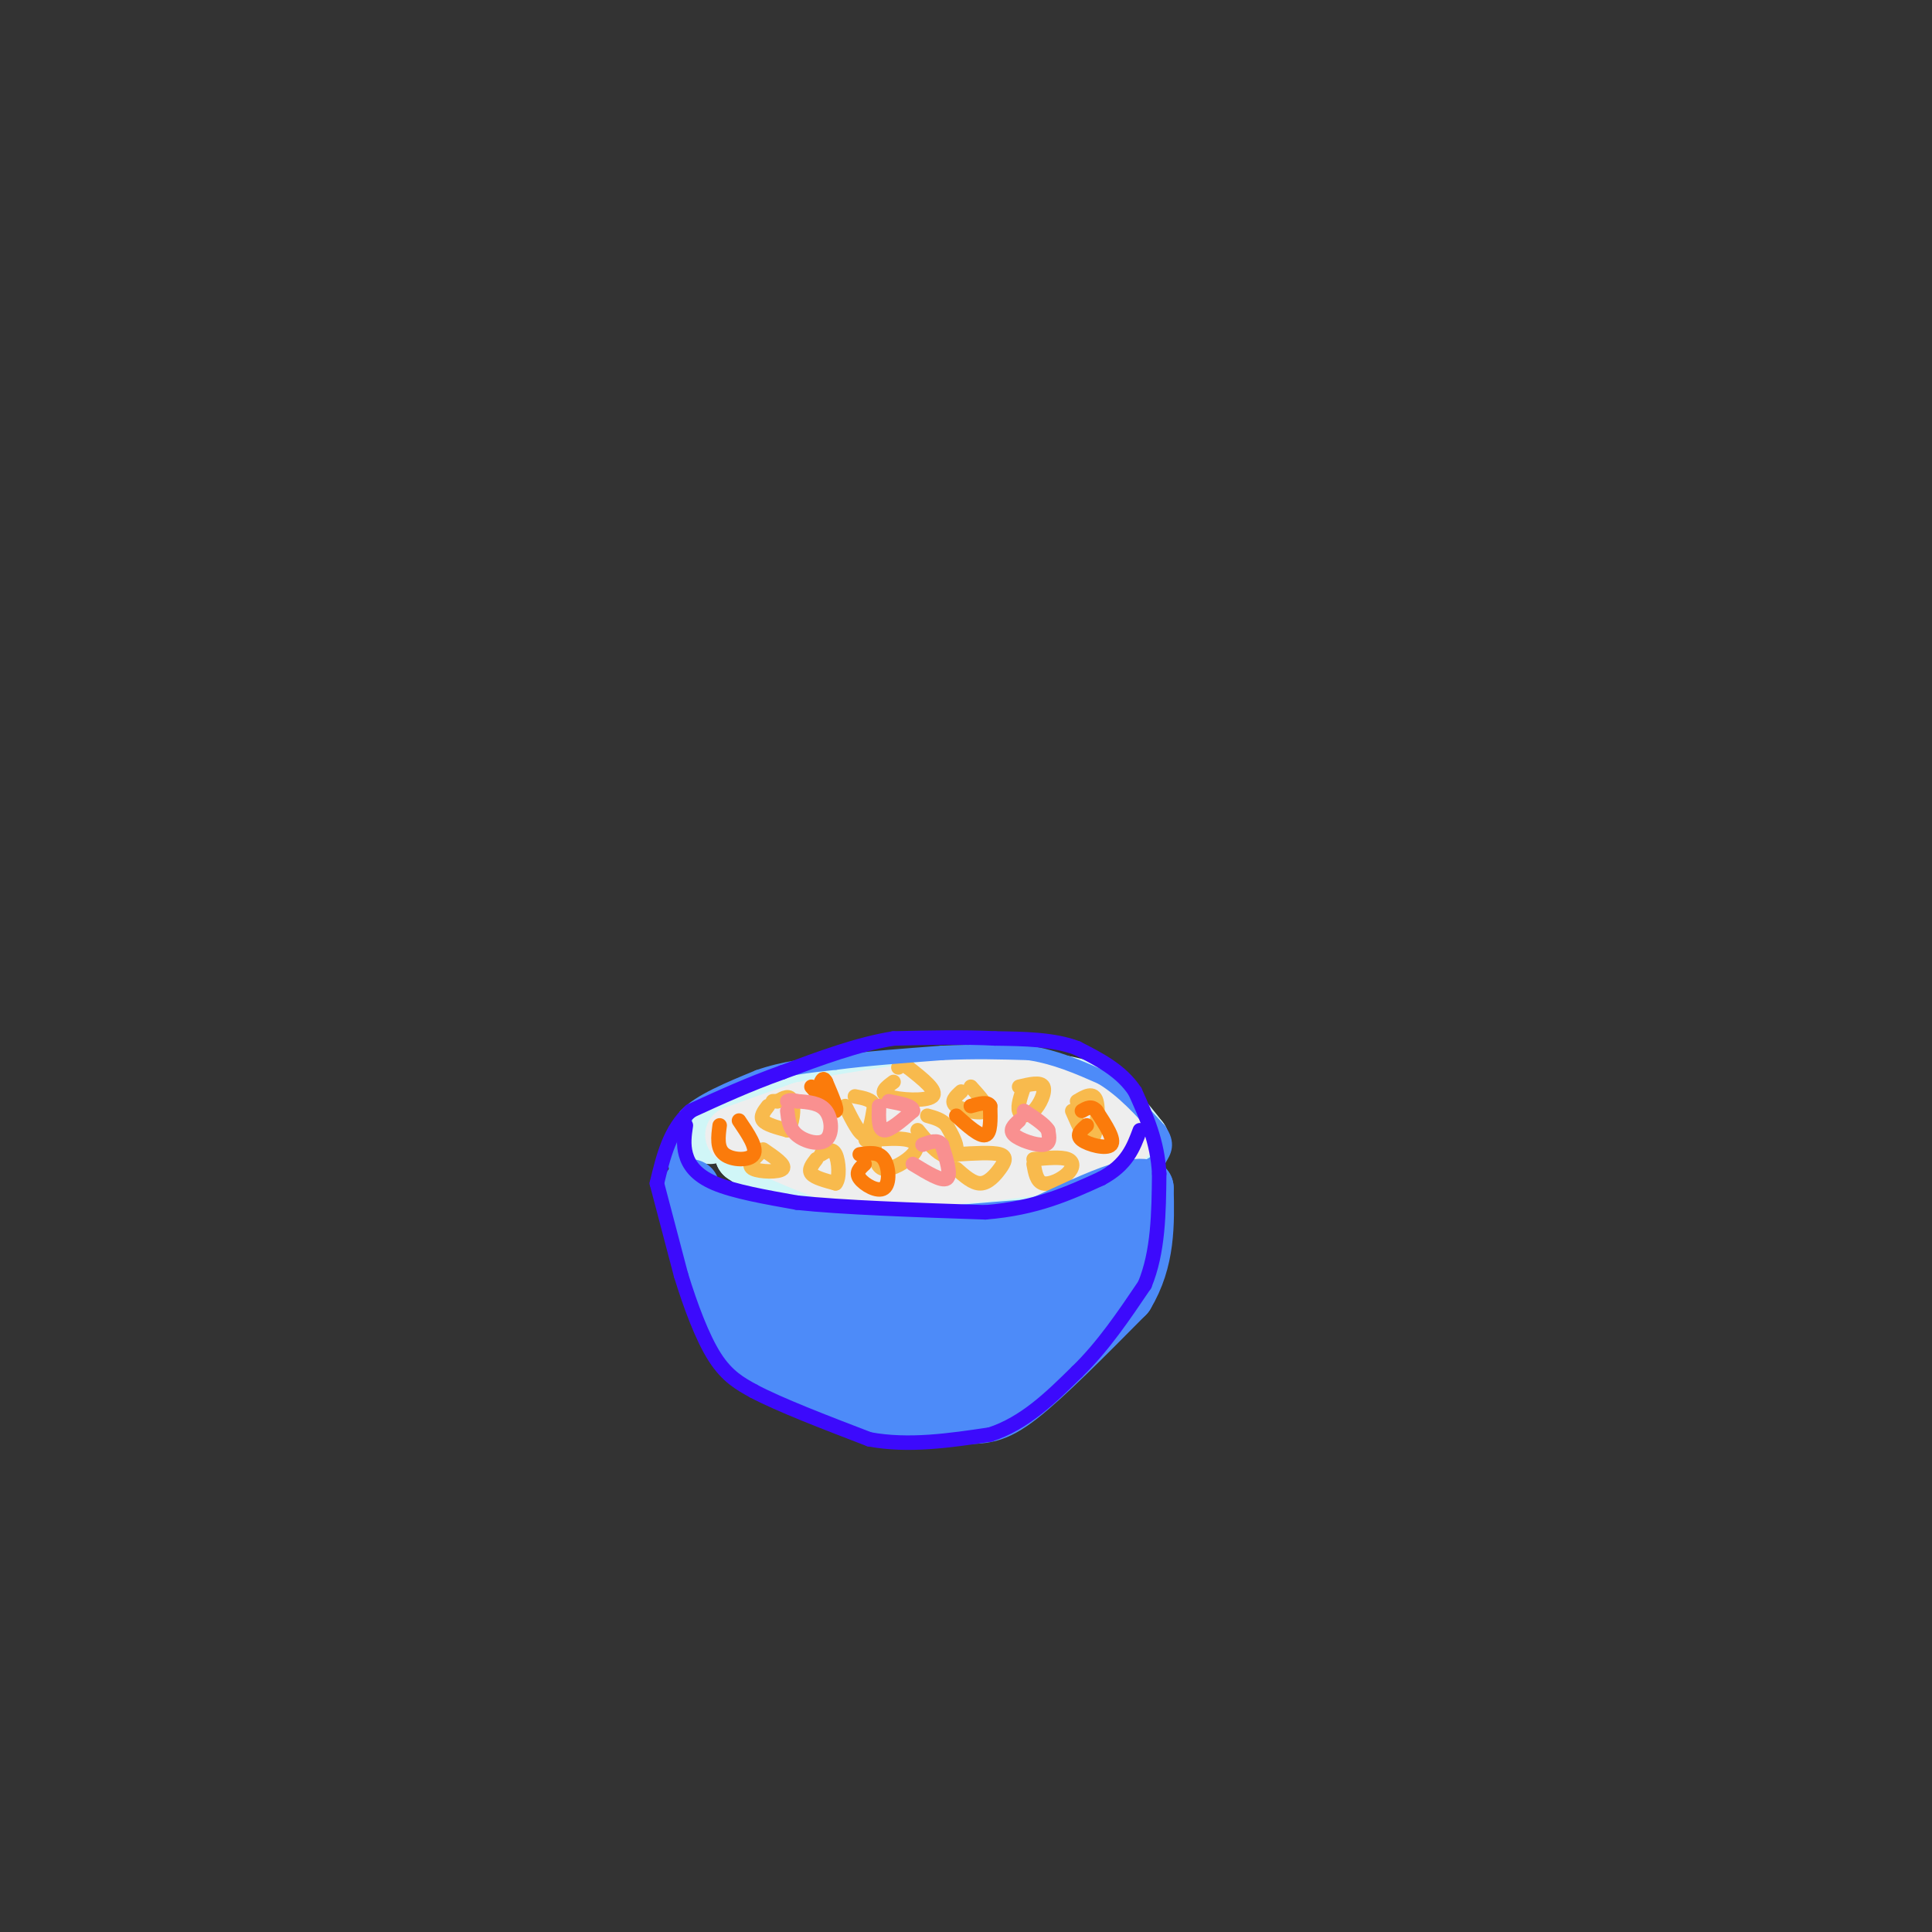 <svg viewBox='0 0 400 400' version='1.1' xmlns='http://www.w3.org/2000/svg' xmlns:xlink='http://www.w3.org/1999/xlink'><rect x="0" y="0" width="400" height="400" fill="#333333" stroke="none"/><g fill='none' stroke='rgb(208,246,247)' stroke-width='12' stroke-linecap='round' stroke-linejoin='round'><path d='M147,235c0.000,0.000 24.000,-10.000 24,-10'/><path d='M171,225c11.500,-1.833 28.250,-1.417 45,-1'/><path d='M216,224c10.111,0.911 12.889,3.689 15,6c2.111,2.311 3.556,4.156 5,6'/><path d='M236,236c-0.289,1.867 -3.511,3.533 -11,5c-7.489,1.467 -19.244,2.733 -31,4'/><path d='M194,245c-9.711,1.156 -18.489,2.044 -25,1c-6.511,-1.044 -10.756,-4.022 -15,-7'/><path d='M154,239c8.667,-2.167 37.833,-4.083 67,-6'/><path d='M221,233c2.333,-0.333 -25.333,1.833 -53,4'/></g>
<g fill='none' stroke='rgb(238,238,238)' stroke-width='12' stroke-linecap='round' stroke-linejoin='round'><path d='M152,235c0.000,0.000 14.000,-5.000 14,-5'/><path d='M166,230c7.500,-1.667 19.250,-3.333 31,-5'/><path d='M197,225c9.167,-0.667 16.583,0.167 24,1'/><path d='M221,226c6.167,1.500 9.583,4.750 13,8'/><path d='M234,234c-0.467,2.667 -8.133,5.333 -17,7c-8.867,1.667 -18.933,2.333 -29,3'/><path d='M188,244c-7.089,0.556 -10.311,0.444 -15,-1c-4.689,-1.444 -10.844,-4.222 -17,-7'/><path d='M156,236c8.500,-2.167 38.250,-4.083 68,-6'/></g>
<g fill='none' stroke='rgb(248,186,77)' stroke-width='3' stroke-linecap='round' stroke-linejoin='round'><path d='M159,229c-0.833,1.083 -1.667,2.167 -1,3c0.667,0.833 2.833,1.417 5,2'/><path d='M163,234c1.133,-1.022 1.467,-4.578 1,-6c-0.467,-1.422 -1.733,-0.711 -3,0'/><path d='M161,228c-0.667,0.000 -0.833,0.000 -1,0'/><path d='M169,240c-0.833,1.083 -1.667,2.167 -1,3c0.667,0.833 2.833,1.417 5,2'/><path d='M173,245c0.911,-1.022 0.689,-4.578 0,-6c-0.689,-1.422 -1.844,-0.711 -3,0'/><path d='M175,229c1.500,3.000 3.000,6.000 4,6c1.000,0.000 1.500,-3.000 2,-6'/><path d='M181,229c-0.333,-1.333 -2.167,-1.667 -4,-2'/><path d='M190,234c1.733,2.111 3.467,4.222 5,5c1.533,0.778 2.867,0.222 3,-1c0.133,-1.222 -0.933,-3.111 -2,-5'/><path d='M196,233c-1.000,-1.167 -2.500,-1.583 -4,-2'/><path d='M185,224c-1.533,1.133 -3.067,2.267 -1,3c2.067,0.733 7.733,1.067 9,0c1.267,-1.067 -1.867,-3.533 -5,-6'/><path d='M188,221c-1.167,-1.000 -1.583,-0.500 -2,0'/><path d='M181,237c0.185,2.363 0.369,4.726 2,5c1.631,0.274 4.708,-1.542 6,-3c1.292,-1.458 0.798,-2.560 -1,-3c-1.798,-0.440 -4.899,-0.220 -8,0'/><path d='M180,236c-1.333,0.000 -0.667,0.000 0,0'/><path d='M198,242c1.714,1.518 3.429,3.036 5,3c1.571,-0.036 3.000,-1.625 4,-3c1.000,-1.375 1.571,-2.536 0,-3c-1.571,-0.464 -5.286,-0.232 -9,0'/><path d='M212,225c-0.673,1.964 -1.345,3.929 -1,5c0.345,1.071 1.708,1.250 3,0c1.292,-1.250 2.512,-3.929 2,-5c-0.512,-1.071 -2.756,-0.536 -5,0'/><path d='M222,230c1.489,3.422 2.978,6.844 4,6c1.022,-0.844 1.578,-5.956 1,-8c-0.578,-2.044 -2.289,-1.022 -4,0'/><path d='M214,241c0.321,1.827 0.643,3.655 2,4c1.357,0.345 3.750,-0.792 5,-2c1.250,-1.208 1.357,-2.488 0,-3c-1.357,-0.512 -4.179,-0.256 -7,0'/><path d='M199,226c-1.156,1.044 -2.311,2.089 -1,3c1.311,0.911 5.089,1.689 6,1c0.911,-0.689 -1.044,-2.844 -3,-5'/><path d='M157,239c-1.178,1.178 -2.356,2.356 -1,3c1.356,0.644 5.244,0.756 6,0c0.756,-0.756 -1.622,-2.378 -4,-4'/></g>
<g fill='none' stroke='rgb(251,123,11)' stroke-width='3' stroke-linecap='round' stroke-linejoin='round'><path d='M198,231c2.417,2.167 4.833,4.333 6,4c1.167,-0.333 1.083,-3.167 1,-6'/><path d='M205,229c-0.500,-1.000 -2.250,-0.500 -4,0'/><path d='M168,225c2.250,2.583 4.500,5.167 5,5c0.500,-0.167 -0.750,-3.083 -2,-6'/><path d='M171,224c-0.500,-1.000 -0.750,-0.500 -1,0'/><path d='M179,241c-0.958,0.869 -1.917,1.738 -1,3c0.917,1.262 3.708,2.917 5,2c1.292,-0.917 1.083,-4.405 0,-6c-1.083,-1.595 -3.042,-1.298 -5,-1'/><path d='M225,233c-1.156,1.000 -2.311,2.000 -1,3c1.311,1.000 5.089,2.000 6,1c0.911,-1.000 -1.044,-4.000 -3,-7'/><path d='M227,230c-1.000,-1.167 -2.000,-0.583 -3,0'/><path d='M149,233c-0.311,2.378 -0.622,4.756 1,6c1.622,1.244 5.178,1.356 6,0c0.822,-1.356 -1.089,-4.178 -3,-7'/></g>
<g fill='none' stroke='rgb(249,144,144)' stroke-width='3' stroke-linecap='round' stroke-linejoin='round'><path d='M182,229c-0.083,2.417 -0.167,4.833 1,5c1.167,0.167 3.583,-1.917 6,-4'/><path d='M189,230c0.167,-1.000 -2.417,-1.500 -5,-2'/><path d='M211,232c-1.067,0.978 -2.133,1.956 -1,3c1.133,1.044 4.467,2.156 6,2c1.533,-0.156 1.267,-1.578 1,-3'/><path d='M217,234c-0.667,-1.167 -2.833,-2.583 -5,-4'/><path d='M189,241c3.000,1.833 6.000,3.667 7,3c1.000,-0.667 0.000,-3.833 -1,-7'/><path d='M195,237c-0.833,-1.167 -2.417,-0.583 -4,0'/><path d='M163,230c0.202,1.833 0.405,3.667 2,5c1.595,1.333 4.583,2.167 6,1c1.417,-1.167 1.262,-4.333 0,-6c-1.262,-1.667 -3.631,-1.833 -6,-2'/><path d='M165,228c-1.333,-0.333 -1.667,-0.167 -2,0'/></g>
<g fill='none' stroke='rgb(77,139,249)' stroke-width='12' stroke-linecap='round' stroke-linejoin='round'><path d='M143,246c0.000,0.000 8.000,26.000 8,26'/><path d='M151,272c2.578,6.356 5.022,9.244 10,12c4.978,2.756 12.489,5.378 20,8'/><path d='M181,292c6.714,1.452 13.500,1.083 18,1c4.500,-0.083 6.714,0.119 12,-4c5.286,-4.119 13.643,-12.560 22,-21'/><path d='M233,268c4.333,-7.167 4.167,-14.583 4,-22'/><path d='M237,246c-5.022,-1.022 -19.578,7.422 -29,11c-9.422,3.578 -13.711,2.289 -18,1'/><path d='M190,258c-9.333,-0.833 -23.667,-3.417 -38,-6'/><path d='M152,252c-7.048,-1.524 -5.667,-2.333 -3,-1c2.667,1.333 6.619,4.810 14,6c7.381,1.190 18.190,0.095 29,-1'/><path d='M192,256c11.844,-0.867 26.956,-2.533 33,-2c6.044,0.533 3.022,3.267 0,6'/><path d='M225,260c-0.956,2.591 -3.344,6.070 -8,11c-4.656,4.930 -11.578,11.311 -20,13c-8.422,1.689 -18.344,-1.315 -24,-3c-5.656,-1.685 -7.044,-2.053 -9,-4c-1.956,-1.947 -4.478,-5.474 -7,-9'/><path d='M157,268c-2.796,-2.876 -6.285,-5.565 -3,-5c3.285,0.565 13.346,4.383 22,6c8.654,1.617 15.901,1.033 22,-1c6.099,-2.033 11.049,-5.517 16,-9'/><path d='M214,259c-3.290,2.842 -19.514,14.447 -31,19c-11.486,4.553 -18.233,2.056 -13,0c5.233,-2.056 22.447,-3.669 31,-6c8.553,-2.331 8.444,-5.380 8,-7c-0.444,-1.620 -1.222,-1.810 -2,-2'/><path d='M207,263c-8.444,-0.889 -28.556,-2.111 -32,-1c-3.444,1.111 9.778,4.556 23,8'/><path d='M198,270c3.833,1.333 1.917,0.667 0,0'/></g>
<g fill='none' stroke='rgb(77,139,249)' stroke-width='3' stroke-linecap='round' stroke-linejoin='round'><path d='M140,242c0.000,0.000 -1.000,-6.000 -1,-6'/><path d='M139,236c0.600,0.978 2.600,6.422 3,8c0.400,1.578 -0.800,-0.711 -2,-3'/><path d='M140,241c0.000,-2.167 1.000,-6.083 2,-10'/><path d='M142,231c2.833,-3.000 8.917,-5.500 15,-8'/><path d='M157,223c5.167,-1.833 10.583,-2.417 16,-3'/><path d='M173,220c6.333,-0.833 14.167,-1.417 22,-2'/><path d='M195,218c6.667,-0.333 12.333,-0.167 18,0'/><path d='M213,218c5.500,0.833 10.250,2.917 15,5'/><path d='M228,223c4.500,2.667 8.250,6.833 12,11'/><path d='M240,234c2.000,2.833 1.000,4.417 0,6'/><path d='M240,240c-2.167,2.000 -7.583,4.000 -13,6'/><path d='M227,246c-5.000,2.333 -11.000,5.167 -17,8'/></g>
<g fill='none' stroke='rgb(60,10,252)' stroke-width='3' stroke-linecap='round' stroke-linejoin='round'><path d='M136,245c0.000,0.000 5.000,19.000 5,19'/><path d='M141,264c1.978,6.422 4.422,12.978 7,17c2.578,4.022 5.289,5.511 8,7'/><path d='M156,288c5.333,2.833 14.667,6.417 24,10'/><path d='M180,298c8.167,1.500 16.583,0.250 25,-1'/><path d='M205,297c7.167,-2.333 12.583,-7.667 18,-13'/><path d='M223,284c5.333,-5.167 9.667,-11.583 14,-18'/><path d='M237,266c2.833,-6.833 2.917,-14.917 3,-23'/><path d='M240,243c-0.333,-6.667 -2.667,-11.833 -5,-17'/><path d='M235,226c-2.833,-4.333 -7.417,-6.667 -12,-9'/><path d='M223,217c-4.833,-1.833 -10.917,-1.917 -17,-2'/><path d='M206,215c-6.333,-0.333 -13.667,-0.167 -21,0'/><path d='M185,215c-7.333,1.167 -15.167,4.083 -23,7'/><path d='M162,222c-7.000,2.500 -13.000,5.250 -19,8'/><path d='M143,230c-4.333,3.833 -5.667,9.417 -7,15'/><path d='M142,233c-0.289,1.956 -0.578,3.911 0,6c0.578,2.089 2.022,4.311 6,6c3.978,1.689 10.489,2.844 17,4'/><path d='M165,249c9.333,1.000 24.167,1.500 39,2'/><path d='M204,251c10.500,-0.833 17.250,-3.917 24,-7'/><path d='M228,244c5.333,-2.833 6.667,-6.417 8,-10'/></g>
</svg>